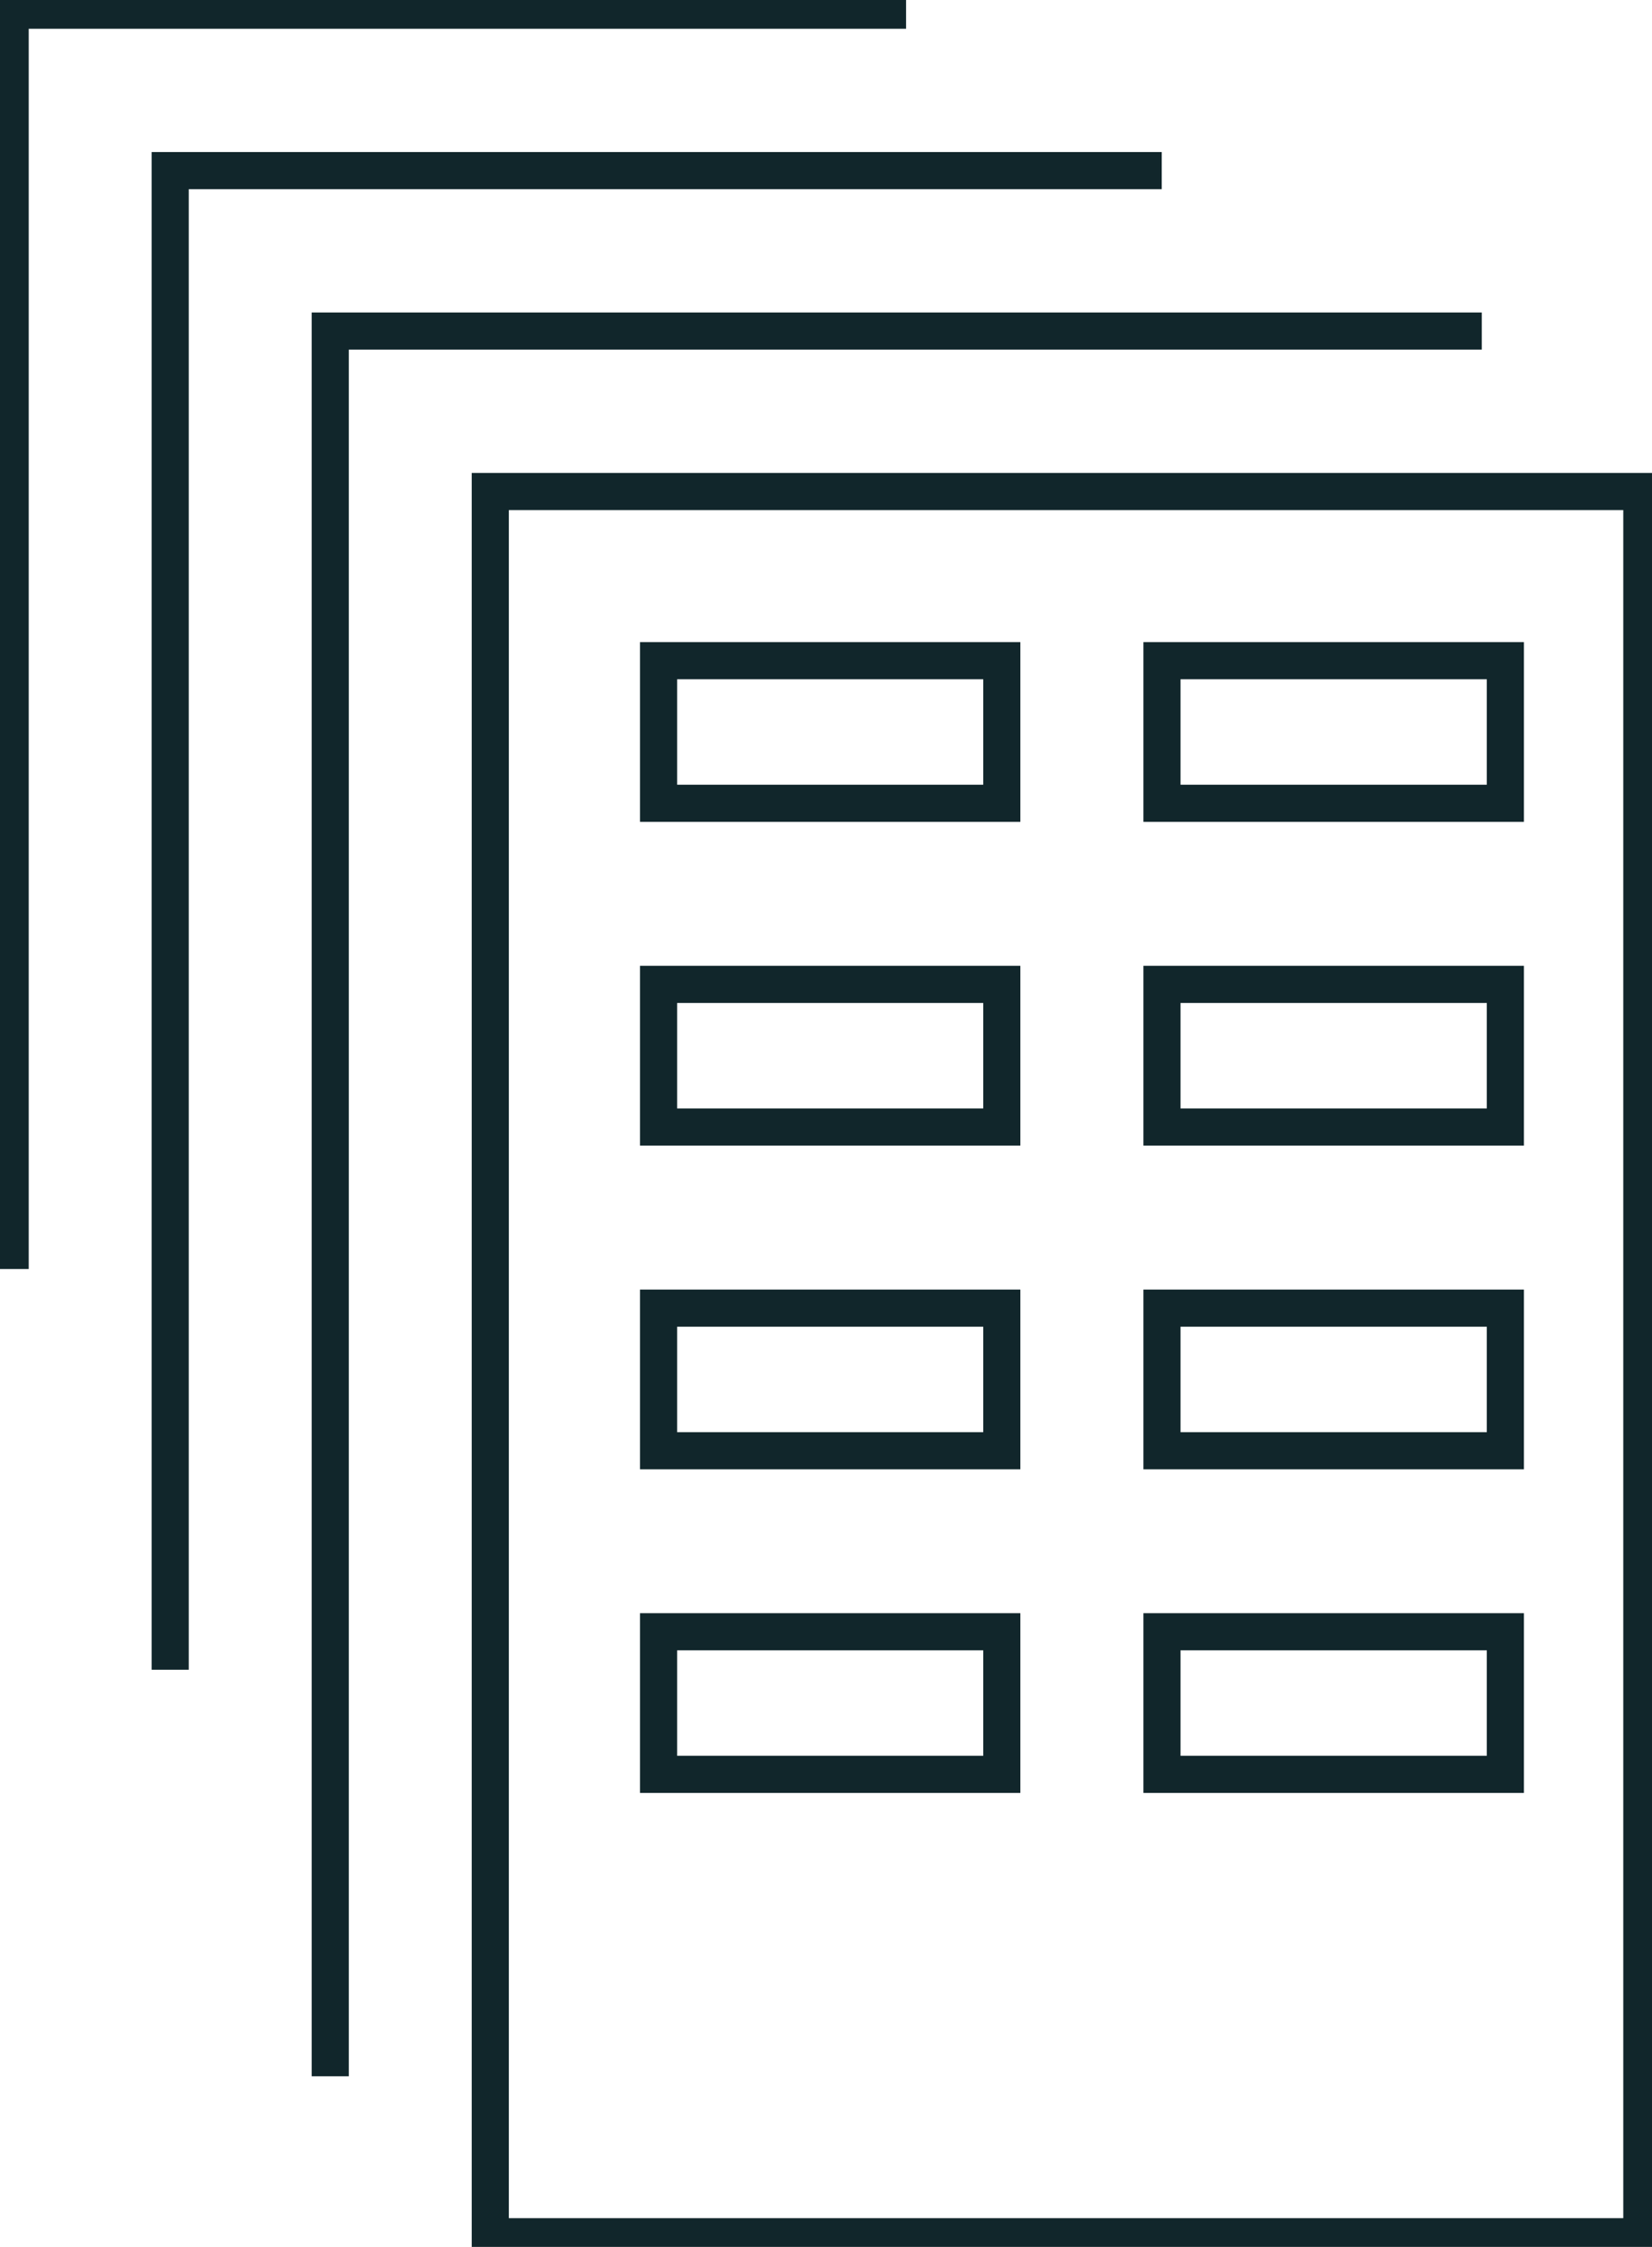 <svg xmlns="http://www.w3.org/2000/svg" xmlns:xlink="http://www.w3.org/1999/xlink" width="89" height="121" viewBox="0 0 89 121">
  <defs>
    <clipPath id="clip-path">
      <rect id="Rectangle_1" data-name="Rectangle 1" width="89" height="121" fill="#fff"/>
    </clipPath>
  </defs>
  <g id="cmbs" clip-path="url(#clip-path)">
    <path id="Path_1" data-name="Path 1" d="M17.791,111.812V17.828h62.04" fill="none" stroke="#11262b" stroke-miterlimit="10" stroke-width="2"/>
    <path id="Path_2" data-name="Path 2" d="M9.169,89.919V9.188H62.587" fill="none" stroke="#11262b" stroke-miterlimit="10" stroke-width="2"/>
    <path id="Path_3" data-name="Path 3" d="M.547,68.339V.549H48.814" fill="none" stroke="#11262b" stroke-miterlimit="10" stroke-width="2"/>
    <path id="Path_4" data-name="Path 4" d="M88.453,26.468H26.413v93.983h62.04Z" fill="none" stroke="#11262b" stroke-miterlimit="10" stroke-width="2"/>
    <path id="Path_5" data-name="Path 5" d="M53.971,35.579H35.479v7.68H53.971Z" fill="none" stroke="#11262b" stroke-miterlimit="10" stroke-width="2"/>
    <path id="Path_6" data-name="Path 6" d="M81.1,35.579H62.6v7.68H81.1Z" fill="none" stroke="#11262b" stroke-miterlimit="10" stroke-width="2"/>
    <path id="Path_7" data-name="Path 7" d="M53.971,53.012H35.479v7.68H53.971Z" fill="none" stroke="#11262b" stroke-miterlimit="10" stroke-width="2"/>
    <path id="Path_8" data-name="Path 8" d="M81.1,53.012H62.6v7.68H81.1Z" fill="none" stroke="#11262b" stroke-miterlimit="10" stroke-width="2"/>
    <path id="Path_9" data-name="Path 9" d="M53.971,70.445H35.479v7.68H53.971Z" fill="none" stroke="#11262b" stroke-miterlimit="10" stroke-width="2"/>
    <path id="Path_10" data-name="Path 10" d="M81.1,70.445H62.6v7.68H81.1Z" fill="none" stroke="#11262b" stroke-miterlimit="10" stroke-width="2"/>
    <path id="Path_11" data-name="Path 11" d="M53.971,87.873H35.479v7.68H53.971Z" fill="none" stroke="#11262b" stroke-miterlimit="10" stroke-width="2"/>
    <path id="Path_12" data-name="Path 12" d="M81.1,87.873H62.6v7.68H81.1Z" fill="none" stroke="#11262b" stroke-miterlimit="10" stroke-width="2"/>
  </g>
</svg>
